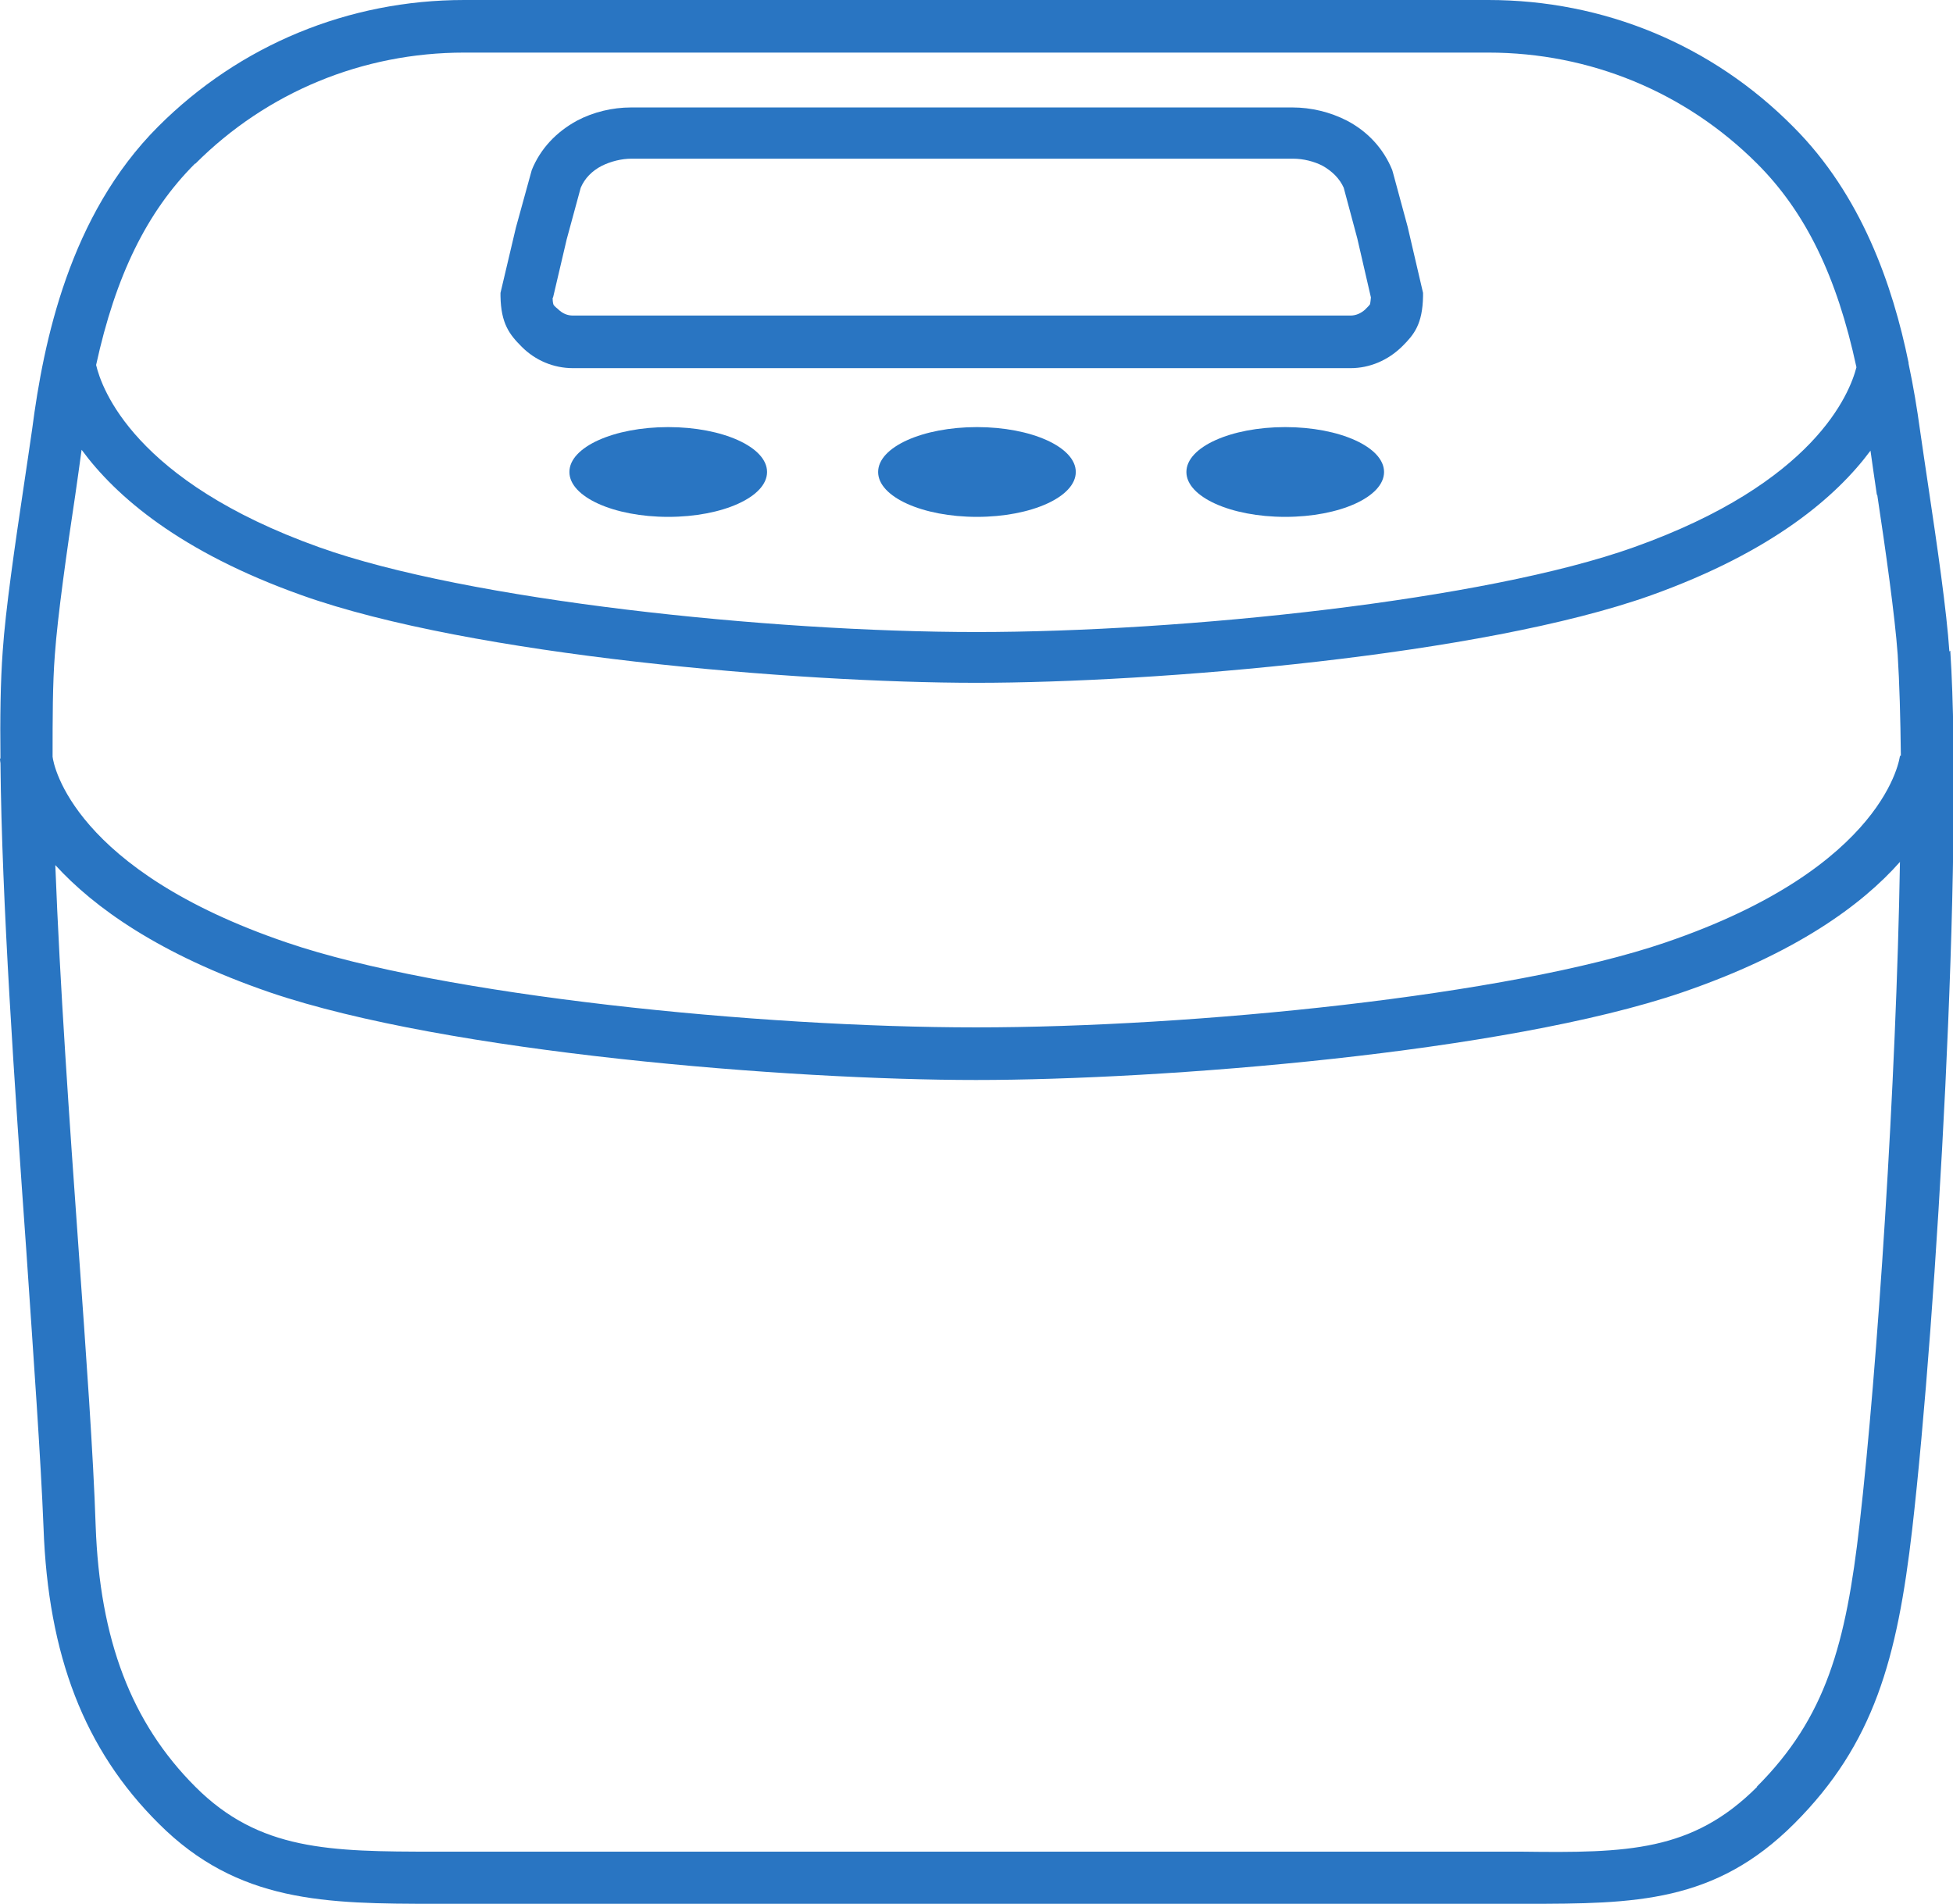 <?xml version="1.0" encoding="UTF-8"?>
<svg id="_レイヤー_2" data-name="レイヤー 2" xmlns="http://www.w3.org/2000/svg" xmlns:xlink="http://www.w3.org/1999/xlink" viewBox="0 0 43.08 42">
  <defs>
    <style>
      .cls-1 {
        clip-path: url(#clippath);
      }

      .cls-2 {
        fill: none;
      }

      .cls-2, .cls-3 {
        stroke-width: 0px;
      }

      .cls-3 {
        fill: #2975c2;
      }
    </style>
    <clipPath id="clippath">
      <rect class="cls-2" width="43.08" height="42"/>
    </clipPath>
  </defs>
  <g id="_レイヤー_1-2" data-name="レイヤー 1">
    <g class="cls-1">
      <path class="cls-3" d="M43,14.37c-.06-.9-.27-2.34-.46-3.61-.07-.48-.14-.93-.19-1.29-.06-.44-.14-.93-.25-1.45,0,0,0-.01,0-.02h0c-.35-1.71-1.04-3.7-2.54-5.2C37.77.99,35.38,0,32.83,0H10.24C7.69,0,5.29.99,3.49,2.79,1.53,4.75.96,7.54.71,9.46c-.05.36-.12.81-.19,1.29-.19,1.27-.4,2.71-.46,3.61-.05.68-.06,1.48-.05,2.37H0s0,.05.01.1c.03,3.05.31,7.09.57,10.75.16,2.36.32,4.59.38,6.11.1,2.82.9,4.9,2.54,6.53,1.75,1.75,3.68,1.77,6.11,1.77h24.05c2.41,0,4.17-.02,5.92-1.77,1.76-1.76,2.27-3.64,2.6-6.49.54-4.71,1.13-14.91.84-19.38M41.41,10.92c.18,1.19.39,2.67.45,3.52.04.63.06,1.39.07,2.23h-.02s-.27,2.45-5.18,4.12c-3.43,1.17-10.42,1.87-15.2,1.87s-11.77-.7-15.2-1.87c-4.71-1.6-5.15-3.91-5.17-4.1,0-.84,0-1.61.05-2.25.06-.85.27-2.33.45-3.52.05-.36.1-.69.14-1,.75,1.02,2.16,2.25,4.86,3.21,3.73,1.33,10.95,1.93,14.88,1.93s11.15-.6,14.88-1.93c2.68-.96,4.09-2.18,4.84-3.19.04.3.09.62.14.97M4.31,3.61c1.58-1.58,3.69-2.45,5.93-2.45h22.59c2.24,0,4.35.87,5.93,2.45,1.07,1.07,1.76,2.49,2.19,4.49-.15.58-.92,2.55-4.91,3.97-3.27,1.17-9.94,1.87-14.5,1.87s-11.23-.7-14.5-1.87c-4.09-1.46-4.8-3.51-4.92-4.02.43-1.97,1.12-3.38,2.18-4.44M38.76,39.41c-1.43,1.43-2.86,1.46-5.19,1.43H9.6c-2.33,0-3.88-.02-5.29-1.43-1.41-1.41-2.11-3.24-2.2-5.76-.05-1.54-.21-3.78-.38-6.15-.2-2.8-.41-5.81-.51-8.42.85.93,2.29,1.97,4.74,2.81,3.91,1.33,11.46,1.93,15.57,1.93s11.67-.6,15.57-1.93c2.51-.86,3.97-1.93,4.81-2.88-.08,4.87-.5,11.19-.89,14.6-.3,2.65-.74,4.27-2.27,5.8"/>
      <path class="cls-3" d="M29.79,8.12H12.64c-.43,0-.83-.17-1.13-.47-.27-.27-.46-.51-.47-1.12v-.07s.34-1.44.34-1.44l.35-1.27c.19-.47.54-.84,1-1.09.36-.19.78-.29,1.19-.29h14.59c.41,0,.83.1,1.2.29.46.24.81.62,1,1.09l.02.07.32,1.18.34,1.46v.07c-.01.62-.2.85-.45,1.1-.32.32-.73.49-1.15.49M12.19,6.57c0,.11.02.15.02.15,0,.01.05.06.09.09.11.11.22.15.34.15h17.15c.12,0,.23-.05.32-.13.06-.06.1-.1.11-.12,0,0,.01-.03.02-.15l-.3-1.3-.3-1.12c-.09-.2-.25-.36-.46-.48-.19-.1-.43-.16-.66-.16h-14.59c-.22,0-.46.06-.66.16-.21.11-.37.27-.46.48l-.31,1.14-.3,1.28Z"/>
      <path class="cls-3" d="M16.92,10.41c0,.55-.98.99-2.18.99s-2.18-.44-2.18-.99.98-.99,2.18-.99,2.18.44,2.18.99"/>
      <path class="cls-3" d="M23.73,10.41c0,.55-.98.99-2.18.99s-2.18-.44-2.18-.99.98-.99,2.18-.99,2.18.44,2.18.99"/>
      <path class="cls-3" d="M30.53,10.41c0,.55-.98.99-2.18.99s-2.18-.44-2.18-.99.98-.99,2.18-.99,2.18.44,2.18.99"/>
    </g>
  </g>
</svg>